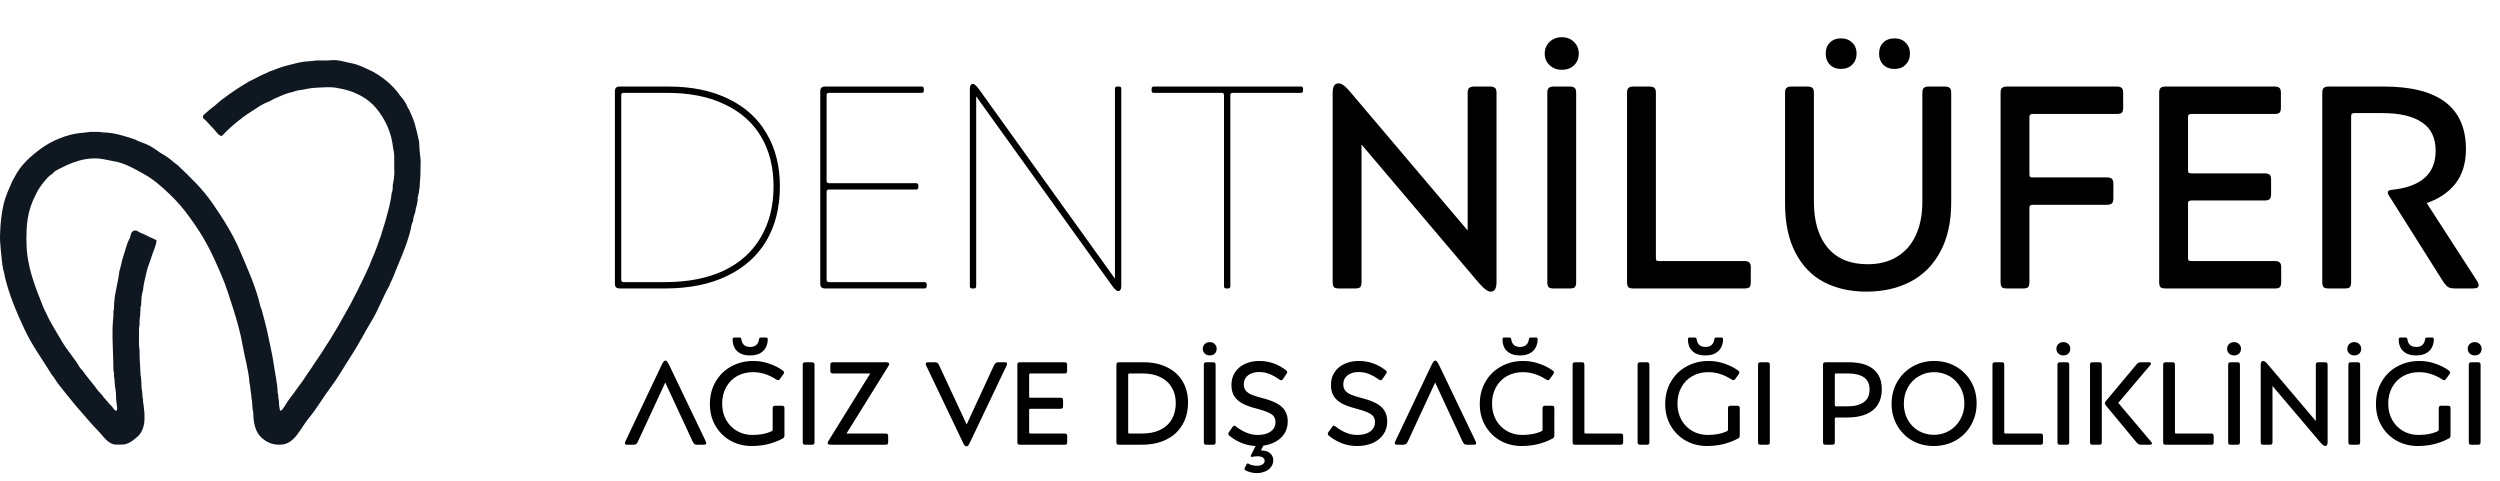 <svg width="208" height="40" viewBox="0 0 208 40" fill="none" xmlns="http://www.w3.org/2000/svg">
<path d="M51.16 7.608C51.16 7.464 51.192 7.36 51.256 7.296C51.32 7.232 51.424 7.2 51.568 7.2H55.6C57.552 7.2 59.224 7.544 60.616 8.232C62.008 8.904 63.064 9.864 63.784 11.112C64.52 12.36 64.888 13.824 64.888 15.504C64.888 17.248 64.512 18.76 63.76 20.04C63.008 21.304 61.912 22.28 60.472 22.968C59.048 23.656 57.328 24 55.312 24H51.568C51.424 24 51.32 23.968 51.256 23.904C51.192 23.84 51.16 23.736 51.16 23.592V7.608ZM51.88 7.728C51.816 7.728 51.768 7.744 51.736 7.776C51.704 7.792 51.688 7.84 51.688 7.92V23.28C51.688 23.344 51.704 23.392 51.736 23.424C51.768 23.456 51.816 23.472 51.88 23.472H55.312C57.232 23.472 58.872 23.152 60.232 22.512C61.592 21.856 62.616 20.928 63.304 19.728C64.008 18.528 64.36 17.12 64.36 15.504C64.36 13.92 64.016 12.544 63.328 11.376C62.64 10.208 61.632 9.312 60.304 8.688C58.992 8.048 57.4 7.728 55.528 7.728H51.88ZM76.91 23.472C76.99 23.472 77.038 23.488 77.054 23.52C77.086 23.536 77.102 23.584 77.102 23.664V23.808C77.102 23.872 77.086 23.92 77.054 23.952C77.038 23.984 76.99 24 76.91 24H68.654C68.51 24 68.406 23.968 68.342 23.904C68.278 23.84 68.246 23.736 68.246 23.592V7.608C68.246 7.464 68.278 7.36 68.342 7.296C68.406 7.232 68.51 7.2 68.654 7.2H76.67C76.75 7.2 76.798 7.216 76.814 7.248C76.846 7.264 76.862 7.312 76.862 7.392V7.536C76.862 7.6 76.846 7.648 76.814 7.68C76.798 7.712 76.75 7.728 76.67 7.728H68.966C68.902 7.728 68.854 7.744 68.822 7.776C68.79 7.792 68.774 7.84 68.774 7.92V15.048C68.774 15.112 68.79 15.16 68.822 15.192C68.854 15.224 68.902 15.24 68.966 15.24H76.214C76.294 15.24 76.342 15.256 76.358 15.288C76.39 15.304 76.406 15.352 76.406 15.432V15.576C76.406 15.64 76.39 15.688 76.358 15.72C76.342 15.752 76.294 15.768 76.214 15.768H68.966C68.902 15.768 68.854 15.784 68.822 15.816C68.79 15.832 68.774 15.88 68.774 15.96V23.28C68.774 23.344 68.79 23.392 68.822 23.424C68.854 23.456 68.902 23.472 68.966 23.472H76.91ZM92.763 7.392C92.763 7.312 92.779 7.264 92.811 7.248C92.843 7.216 92.891 7.2 92.955 7.2H93.099C93.179 7.2 93.227 7.216 93.243 7.248C93.275 7.264 93.291 7.312 93.291 7.392V23.784C93.291 24.072 93.203 24.216 93.027 24.216C92.963 24.216 92.891 24.176 92.811 24.096C92.731 24.032 92.651 23.944 92.571 23.832L81.219 8.016V23.808C81.219 23.872 81.203 23.92 81.171 23.952C81.155 23.984 81.107 24 81.027 24H80.883C80.819 24 80.771 23.984 80.739 23.952C80.707 23.92 80.691 23.872 80.691 23.808V7.416C80.691 7.128 80.779 6.984 80.955 6.984C81.019 6.984 81.091 7.024 81.171 7.104C81.251 7.168 81.331 7.256 81.411 7.368L92.763 23.184V7.392ZM108.413 7.536C108.413 7.6 108.397 7.648 108.365 7.68C108.349 7.712 108.301 7.728 108.221 7.728H102.557C102.493 7.728 102.445 7.744 102.413 7.776C102.381 7.792 102.365 7.84 102.365 7.92V23.808C102.365 23.872 102.349 23.92 102.317 23.952C102.301 23.984 102.253 24 102.173 24H102.029C101.965 24 101.917 23.984 101.885 23.952C101.853 23.92 101.837 23.872 101.837 23.808V7.92C101.837 7.84 101.821 7.792 101.789 7.776C101.773 7.744 101.725 7.728 101.645 7.728H96.005C95.941 7.728 95.893 7.712 95.861 7.68C95.829 7.648 95.813 7.6 95.813 7.536V7.392C95.813 7.312 95.829 7.264 95.861 7.248C95.893 7.216 95.941 7.2 96.005 7.2H108.221C108.301 7.2 108.349 7.216 108.365 7.248C108.397 7.264 108.413 7.312 108.413 7.392V7.536ZM122.11 7.728C122.11 7.52 122.15 7.384 122.23 7.32C122.31 7.24 122.446 7.2 122.638 7.2H123.982C124.174 7.2 124.31 7.24 124.39 7.32C124.47 7.384 124.51 7.52 124.51 7.728V23.472C124.51 24 124.35 24.264 124.03 24.264C123.902 24.264 123.766 24.208 123.622 24.096C123.478 24 123.278 23.808 123.022 23.52L113.278 12.024V23.472C113.278 23.68 113.238 23.824 113.158 23.904C113.078 23.968 112.942 24 112.75 24H111.406C111.214 24 111.078 23.968 110.998 23.904C110.918 23.824 110.878 23.68 110.878 23.472V7.728C110.878 7.456 110.918 7.256 110.998 7.128C111.078 7 111.206 6.936 111.382 6.936C111.51 6.936 111.646 6.992 111.79 7.104C111.934 7.2 112.126 7.392 112.366 7.68L122.11 19.176V7.728ZM131.137 23.472C131.137 23.68 131.097 23.824 131.017 23.904C130.937 23.968 130.801 24 130.609 24H129.265C129.073 24 128.937 23.968 128.857 23.904C128.777 23.824 128.737 23.68 128.737 23.472V7.728C128.737 7.52 128.777 7.384 128.857 7.32C128.937 7.24 129.073 7.2 129.265 7.2H130.609C130.801 7.2 130.937 7.24 131.017 7.32C131.097 7.384 131.137 7.52 131.137 7.728V23.472ZM128.521 4.464C128.521 4.064 128.657 3.736 128.929 3.48C129.201 3.224 129.537 3.096 129.937 3.096C130.353 3.096 130.689 3.224 130.945 3.48C131.217 3.736 131.353 4.064 131.353 4.464C131.353 4.864 131.217 5.192 130.945 5.448C130.689 5.688 130.353 5.808 129.937 5.808C129.537 5.808 129.201 5.68 128.929 5.424C128.657 5.168 128.521 4.848 128.521 4.464ZM137.77 21.456C137.77 21.552 137.786 21.624 137.818 21.672C137.866 21.704 137.946 21.72 138.058 21.72H145.138C145.33 21.72 145.466 21.76 145.546 21.84C145.626 21.904 145.666 22.04 145.666 22.248V23.472C145.666 23.68 145.626 23.824 145.546 23.904C145.466 23.968 145.33 24 145.138 24H135.898C135.706 24 135.57 23.968 135.49 23.904C135.41 23.824 135.37 23.68 135.37 23.472V7.728C135.37 7.52 135.41 7.384 135.49 7.32C135.57 7.24 135.706 7.2 135.898 7.2H137.242C137.434 7.2 137.57 7.24 137.65 7.32C137.73 7.384 137.77 7.52 137.77 7.728V21.456ZM162.34 16.848C162.34 18.464 162.036 19.832 161.428 20.952C160.836 22.056 160.004 22.888 158.932 23.448C157.876 23.992 156.66 24.264 155.284 24.264C153.956 24.264 152.78 24 151.756 23.472C150.748 22.944 149.956 22.128 149.38 21.024C148.804 19.92 148.516 18.552 148.516 16.92V7.728C148.516 7.52 148.556 7.384 148.636 7.32C148.716 7.24 148.852 7.2 149.044 7.2H150.364C150.572 7.2 150.716 7.24 150.796 7.32C150.876 7.384 150.916 7.52 150.916 7.728V16.776C150.916 18.424 151.3 19.704 152.068 20.616C152.836 21.528 153.94 21.984 155.38 21.984C156.34 21.984 157.156 21.776 157.828 21.36C158.516 20.944 159.036 20.352 159.388 19.584C159.756 18.8 159.94 17.872 159.94 16.8V7.728C159.94 7.52 159.98 7.384 160.06 7.32C160.14 7.24 160.268 7.2 160.444 7.2H161.788C161.996 7.2 162.14 7.24 162.22 7.32C162.3 7.384 162.34 7.52 162.34 7.728V16.848ZM151.9 4.464C151.9 4.08 152.012 3.776 152.236 3.552C152.476 3.312 152.788 3.192 153.172 3.192C153.556 3.192 153.868 3.312 154.108 3.552C154.348 3.776 154.468 4.08 154.468 4.464C154.468 4.832 154.348 5.136 154.108 5.376C153.868 5.616 153.556 5.736 153.172 5.736C152.788 5.736 152.476 5.616 152.236 5.376C152.012 5.136 151.9 4.832 151.9 4.464ZM156.34 4.464C156.34 4.08 156.452 3.776 156.676 3.552C156.916 3.312 157.228 3.192 157.612 3.192C158.012 3.192 158.324 3.312 158.548 3.552C158.788 3.776 158.908 4.08 158.908 4.464C158.908 4.832 158.788 5.136 158.548 5.376C158.324 5.616 158.012 5.736 157.612 5.736C157.228 5.736 156.916 5.616 156.676 5.376C156.452 5.136 156.34 4.832 156.34 4.464ZM168.848 23.472C168.848 23.68 168.808 23.824 168.728 23.904C168.648 23.968 168.512 24 168.32 24H166.976C166.784 24 166.648 23.968 166.568 23.904C166.488 23.824 166.448 23.68 166.448 23.472V7.728C166.448 7.52 166.488 7.384 166.568 7.32C166.648 7.24 166.784 7.2 166.976 7.2H176.12C176.312 7.2 176.448 7.24 176.528 7.32C176.608 7.384 176.648 7.52 176.648 7.728V8.952C176.648 9.16 176.608 9.304 176.528 9.384C176.448 9.448 176.312 9.48 176.12 9.48H169.136C169.024 9.48 168.944 9.504 168.896 9.552C168.864 9.584 168.848 9.648 168.848 9.744V14.496C168.848 14.592 168.864 14.664 168.896 14.712C168.944 14.744 169.024 14.76 169.136 14.76H175.28C175.488 14.76 175.632 14.8 175.712 14.88C175.792 14.96 175.832 15.104 175.832 15.312V16.512C175.832 16.704 175.792 16.84 175.712 16.92C175.632 17 175.488 17.04 175.28 17.04H169.136C169.024 17.04 168.944 17.064 168.896 17.112C168.864 17.144 168.848 17.208 168.848 17.304V23.472ZM189.267 21.72C189.459 21.72 189.595 21.76 189.675 21.84C189.755 21.904 189.795 22.04 189.795 22.248V23.472C189.795 23.68 189.755 23.824 189.675 23.904C189.595 23.968 189.459 24 189.267 24H180.171C179.979 24 179.843 23.968 179.763 23.904C179.683 23.824 179.643 23.68 179.643 23.472V7.728C179.643 7.52 179.683 7.384 179.763 7.32C179.843 7.24 179.979 7.2 180.171 7.2H189.243C189.435 7.2 189.571 7.24 189.651 7.32C189.731 7.384 189.771 7.52 189.771 7.728V8.952C189.771 9.16 189.731 9.304 189.651 9.384C189.571 9.448 189.435 9.48 189.243 9.48H182.331C182.219 9.48 182.139 9.504 182.091 9.552C182.059 9.584 182.043 9.648 182.043 9.744V14.136C182.043 14.248 182.059 14.328 182.091 14.376C182.139 14.408 182.219 14.424 182.331 14.424H188.427C188.619 14.424 188.755 14.464 188.835 14.544C188.915 14.608 188.955 14.744 188.955 14.952V16.152C188.955 16.344 188.915 16.48 188.835 16.56C188.755 16.64 188.619 16.68 188.427 16.68H182.331C182.219 16.68 182.139 16.704 182.091 16.752C182.059 16.784 182.043 16.848 182.043 16.944V21.456C182.043 21.552 182.059 21.624 182.091 21.672C182.139 21.704 182.219 21.72 182.331 21.72H189.267ZM195.614 23.472C195.614 23.68 195.574 23.824 195.494 23.904C195.414 23.968 195.278 24 195.086 24H193.742C193.55 24 193.414 23.968 193.334 23.904C193.254 23.824 193.214 23.68 193.214 23.472V7.728C193.214 7.52 193.254 7.384 193.334 7.32C193.414 7.24 193.55 7.2 193.742 7.2H198.326C202.886 7.2 205.166 8.936 205.166 12.408C205.166 13.56 204.878 14.512 204.302 15.264C203.726 16 202.926 16.544 201.902 16.896L206.03 23.28C206.158 23.456 206.222 23.608 206.222 23.736C206.222 23.832 206.174 23.904 206.078 23.952C205.998 23.984 205.87 24 205.694 24H204.278C204.006 24 203.806 23.96 203.678 23.88C203.55 23.8 203.398 23.624 203.222 23.352L198.806 16.344C198.71 16.216 198.662 16.104 198.662 16.008C198.662 15.88 198.782 15.808 199.022 15.792C201.438 15.536 202.646 14.456 202.646 12.552C202.646 11.464 202.262 10.672 201.494 10.176C200.742 9.664 199.646 9.408 198.206 9.408H195.902C195.79 9.408 195.71 9.432 195.662 9.48C195.63 9.512 195.614 9.584 195.614 9.696V23.472Z" fill="black"/>
<path d="M53.088 36.706C53.035 36.824 52.983 36.902 52.931 36.941C52.879 36.98 52.8 37 52.696 37H52.186C52.056 37 51.99 36.958 51.99 36.873C51.99 36.84 52.007 36.784 52.039 36.706L54.989 30.493C55.087 30.29 55.159 30.16 55.205 30.101C55.25 30.035 55.306 30.003 55.371 30.003C55.43 30.003 55.479 30.035 55.518 30.101C55.564 30.16 55.636 30.29 55.734 30.493L58.713 36.706C58.746 36.784 58.762 36.84 58.762 36.873C58.762 36.958 58.693 37 58.556 37H58.007C57.903 37 57.825 36.98 57.772 36.941C57.727 36.902 57.674 36.824 57.615 36.706L55.352 31.826L53.088 36.706ZM65.267 36.216C65.267 36.294 65.254 36.353 65.228 36.392C65.209 36.432 65.163 36.468 65.091 36.5C64.326 36.905 63.477 37.108 62.543 37.108C61.909 37.108 61.328 36.964 60.798 36.677C60.269 36.383 59.848 35.971 59.534 35.442C59.221 34.913 59.064 34.305 59.064 33.619C59.064 32.913 59.224 32.289 59.544 31.747C59.864 31.198 60.299 30.777 60.847 30.483C61.396 30.183 62.004 30.032 62.67 30.032C63.134 30.032 63.578 30.107 64.003 30.258C64.428 30.401 64.797 30.587 65.111 30.816C65.195 30.875 65.238 30.934 65.238 30.993C65.238 31.019 65.215 31.068 65.169 31.14L64.895 31.532C64.849 31.597 64.797 31.63 64.738 31.63C64.692 31.63 64.64 31.61 64.581 31.571C63.954 31.166 63.311 30.963 62.651 30.963C62.154 30.963 61.71 31.074 61.318 31.296C60.926 31.518 60.622 31.829 60.407 32.227C60.191 32.626 60.083 33.077 60.083 33.58C60.083 34.089 60.194 34.544 60.416 34.942C60.645 35.34 60.949 35.648 61.328 35.863C61.713 36.079 62.138 36.187 62.602 36.187C63.216 36.187 63.732 36.092 64.15 35.902C64.209 35.876 64.245 35.853 64.258 35.834C64.278 35.808 64.287 35.769 64.287 35.716V33.972C64.287 33.887 64.304 33.831 64.336 33.805C64.369 33.773 64.424 33.756 64.503 33.756H65.052C65.13 33.756 65.186 33.773 65.218 33.805C65.251 33.831 65.267 33.887 65.267 33.972V36.216ZM62.396 29.572C62.069 29.572 61.798 29.513 61.583 29.395C61.367 29.278 61.207 29.117 61.102 28.915C61.004 28.712 60.955 28.487 60.955 28.239C60.955 28.18 60.965 28.141 60.985 28.121C61.004 28.095 61.04 28.082 61.093 28.082H61.524C61.576 28.082 61.612 28.092 61.632 28.111C61.651 28.131 61.667 28.17 61.681 28.229C61.707 28.431 61.779 28.588 61.896 28.699C62.02 28.811 62.193 28.866 62.416 28.866C62.631 28.866 62.801 28.811 62.925 28.699C63.049 28.582 63.124 28.425 63.151 28.229C63.164 28.17 63.18 28.131 63.2 28.111C63.219 28.092 63.255 28.082 63.307 28.082H63.739C63.791 28.082 63.827 28.095 63.846 28.121C63.866 28.141 63.876 28.18 63.876 28.239C63.876 28.48 63.823 28.703 63.719 28.905C63.614 29.108 63.451 29.271 63.229 29.395C63.013 29.513 62.736 29.572 62.396 29.572ZM67.767 36.784C67.767 36.869 67.751 36.928 67.718 36.961C67.686 36.987 67.63 37 67.552 37H67.003C66.924 37 66.869 36.987 66.836 36.961C66.803 36.928 66.787 36.869 66.787 36.784V30.356C66.787 30.271 66.803 30.215 66.836 30.189C66.869 30.156 66.924 30.14 67.003 30.14H67.552C67.63 30.14 67.686 30.156 67.718 30.189C67.751 30.215 67.767 30.271 67.767 30.356V36.784ZM73.896 36.784C73.896 36.869 73.879 36.928 73.847 36.961C73.814 36.987 73.755 37 73.67 37H69.133C68.95 37 68.859 36.951 68.859 36.853C68.859 36.814 68.885 36.752 68.937 36.667L72.406 31.071H69.3C69.221 31.064 69.166 31.048 69.133 31.022C69.1 30.989 69.084 30.934 69.084 30.855V30.356C69.084 30.271 69.1 30.215 69.133 30.189C69.166 30.156 69.221 30.14 69.3 30.14H73.71C73.892 30.14 73.984 30.189 73.984 30.287C73.984 30.326 73.958 30.388 73.906 30.473L70.427 36.069H73.67C73.755 36.069 73.814 36.085 73.847 36.118C73.879 36.144 73.896 36.2 73.896 36.285V36.784ZM82.681 30.434C82.74 30.316 82.795 30.238 82.848 30.199C82.9 30.16 82.978 30.14 83.083 30.14H83.583C83.72 30.14 83.788 30.183 83.788 30.267C83.788 30.3 83.772 30.356 83.739 30.434L80.78 36.647C80.728 36.765 80.678 36.863 80.633 36.941C80.587 37.02 80.548 37.072 80.515 37.098C80.489 37.124 80.453 37.137 80.407 37.137C80.349 37.137 80.293 37.105 80.241 37.039C80.195 36.974 80.126 36.843 80.035 36.647L77.066 30.434C77.033 30.356 77.017 30.3 77.017 30.267C77.017 30.183 77.085 30.14 77.222 30.14H77.761C77.866 30.14 77.944 30.16 77.997 30.199C78.049 30.238 78.101 30.316 78.153 30.434L80.427 35.314L82.681 30.434ZM88.575 36.069C88.654 36.069 88.709 36.085 88.742 36.118C88.775 36.144 88.791 36.2 88.791 36.285V36.784C88.791 36.869 88.775 36.928 88.742 36.961C88.709 36.987 88.654 37 88.575 37H84.861C84.783 37 84.727 36.987 84.694 36.961C84.662 36.928 84.645 36.869 84.645 36.784V30.356C84.645 30.271 84.662 30.215 84.694 30.189C84.727 30.156 84.783 30.14 84.861 30.14H88.565C88.644 30.14 88.699 30.156 88.732 30.189C88.765 30.215 88.781 30.271 88.781 30.356V30.855C88.781 30.94 88.765 30.999 88.732 31.032C88.699 31.058 88.644 31.071 88.565 31.071H85.743C85.697 31.071 85.665 31.081 85.645 31.1C85.632 31.113 85.625 31.14 85.625 31.179V32.972C85.625 33.018 85.632 33.051 85.645 33.07C85.665 33.083 85.697 33.09 85.743 33.09H88.232C88.311 33.09 88.366 33.106 88.399 33.139C88.431 33.165 88.448 33.221 88.448 33.305V33.795C88.448 33.874 88.431 33.929 88.399 33.962C88.366 33.995 88.311 34.011 88.232 34.011H85.743C85.697 34.011 85.665 34.021 85.645 34.04C85.632 34.053 85.625 34.08 85.625 34.119V35.961C85.625 36 85.632 36.03 85.645 36.049C85.665 36.062 85.697 36.069 85.743 36.069H88.575ZM92.885 30.356C92.885 30.271 92.902 30.215 92.934 30.189C92.967 30.156 93.023 30.14 93.101 30.14H95.139C95.897 30.14 96.554 30.28 97.109 30.561C97.671 30.836 98.099 31.224 98.393 31.728C98.694 32.231 98.844 32.819 98.844 33.492C98.844 34.197 98.687 34.815 98.373 35.344C98.066 35.873 97.622 36.281 97.041 36.569C96.466 36.856 95.786 37 95.002 37H93.101C93.023 37 92.967 36.987 92.934 36.961C92.902 36.928 92.885 36.869 92.885 36.784V30.356ZM93.983 31.071C93.937 31.071 93.905 31.081 93.885 31.1C93.872 31.113 93.865 31.14 93.865 31.179V35.961C93.865 36 93.872 36.03 93.885 36.049C93.905 36.062 93.937 36.069 93.983 36.069H95.022C95.61 36.069 96.113 35.968 96.531 35.765C96.956 35.556 97.276 35.262 97.491 34.883C97.714 34.504 97.825 34.053 97.825 33.531C97.825 33.041 97.714 32.61 97.491 32.237C97.276 31.865 96.959 31.577 96.541 31.375C96.129 31.172 95.636 31.071 95.061 31.071H93.983ZM101.139 36.784C101.139 36.869 101.123 36.928 101.09 36.961C101.057 36.987 101.002 37 100.923 37H100.374C100.296 37 100.241 36.987 100.208 36.961C100.175 36.928 100.159 36.869 100.159 36.784V30.356C100.159 30.271 100.175 30.215 100.208 30.189C100.241 30.156 100.296 30.14 100.374 30.14H100.923C101.002 30.14 101.057 30.156 101.09 30.189C101.123 30.215 101.139 30.271 101.139 30.356V36.784ZM100.071 29.023C100.071 28.86 100.126 28.726 100.237 28.621C100.348 28.517 100.486 28.464 100.649 28.464C100.819 28.464 100.956 28.517 101.06 28.621C101.172 28.726 101.227 28.86 101.227 29.023C101.227 29.186 101.172 29.32 101.06 29.425C100.956 29.523 100.819 29.572 100.649 29.572C100.486 29.572 100.348 29.519 100.237 29.415C100.126 29.31 100.071 29.18 100.071 29.023ZM103.7 38.656C103.726 38.591 103.759 38.558 103.798 38.558C103.824 38.558 103.857 38.568 103.896 38.588C103.981 38.64 104.079 38.679 104.19 38.705C104.308 38.738 104.432 38.754 104.563 38.754C104.765 38.754 104.925 38.715 105.043 38.637C105.16 38.558 105.219 38.46 105.219 38.343C105.219 38.225 105.164 38.13 105.053 38.058C104.948 37.993 104.808 37.96 104.631 37.96C104.494 37.96 104.35 37.977 104.2 38.009C104.187 38.016 104.167 38.019 104.141 38.019C104.089 38.019 104.063 37.996 104.063 37.951C104.063 37.918 104.069 37.892 104.082 37.872L104.465 37.108C104.053 37.088 103.664 37.003 103.298 36.853C102.933 36.703 102.599 36.507 102.299 36.265C102.227 36.2 102.191 36.144 102.191 36.098C102.191 36.053 102.214 35.997 102.26 35.932L102.554 35.52C102.606 35.448 102.655 35.412 102.701 35.412C102.733 35.412 102.782 35.438 102.848 35.491C103.442 35.955 104.04 36.187 104.641 36.187C104.942 36.187 105.203 36.144 105.425 36.059C105.647 35.974 105.817 35.853 105.935 35.697C106.059 35.533 106.121 35.347 106.121 35.138C106.121 34.935 106.072 34.769 105.974 34.638C105.876 34.508 105.716 34.397 105.494 34.305C105.278 34.207 104.971 34.106 104.572 34.001C104.102 33.884 103.713 33.746 103.406 33.59C103.106 33.433 102.871 33.23 102.701 32.982C102.537 32.727 102.456 32.41 102.456 32.031C102.456 31.62 102.557 31.264 102.759 30.963C102.962 30.663 103.236 30.434 103.583 30.277C103.935 30.114 104.331 30.032 104.768 30.032C105.592 30.032 106.336 30.29 107.003 30.806C107.036 30.832 107.058 30.859 107.071 30.885C107.091 30.904 107.101 30.927 107.101 30.953C107.101 30.973 107.094 30.996 107.081 31.022C107.068 31.048 107.052 31.078 107.032 31.11L106.748 31.532C106.722 31.571 106.696 31.6 106.67 31.62C106.65 31.633 106.627 31.639 106.601 31.639C106.555 31.639 106.5 31.616 106.434 31.571C106.173 31.381 105.905 31.231 105.631 31.12C105.356 31.009 105.066 30.953 104.759 30.953C104.51 30.953 104.288 30.996 104.092 31.081C103.903 31.159 103.753 31.277 103.641 31.434C103.537 31.584 103.485 31.764 103.485 31.973C103.485 32.182 103.537 32.355 103.641 32.492C103.753 32.629 103.913 32.743 104.122 32.835C104.337 32.926 104.628 33.018 104.994 33.109C105.497 33.24 105.902 33.387 106.209 33.55C106.523 33.714 106.755 33.919 106.905 34.168C107.062 34.41 107.14 34.71 107.14 35.069C107.14 35.429 107.055 35.752 106.885 36.04C106.715 36.321 106.477 36.549 106.17 36.726C105.869 36.902 105.517 37.02 105.111 37.078L104.906 37.48H104.955C105.255 37.48 105.494 37.555 105.67 37.706C105.846 37.862 105.935 38.062 105.935 38.303C105.935 38.513 105.873 38.695 105.748 38.852C105.631 39.016 105.468 39.14 105.258 39.225C105.049 39.316 104.817 39.362 104.563 39.362C104.399 39.362 104.239 39.342 104.082 39.303C103.926 39.264 103.782 39.212 103.651 39.146C103.579 39.114 103.543 39.071 103.543 39.019C103.543 38.986 103.553 38.95 103.573 38.911L103.7 38.656ZM110.832 35.52C110.884 35.448 110.933 35.412 110.979 35.412C111.012 35.412 111.061 35.438 111.126 35.491C111.721 35.955 112.318 36.187 112.919 36.187C113.22 36.187 113.481 36.144 113.703 36.059C113.926 35.974 114.095 35.853 114.213 35.697C114.337 35.533 114.399 35.347 114.399 35.138C114.399 34.935 114.35 34.769 114.252 34.638C114.154 34.508 113.994 34.397 113.772 34.305C113.556 34.207 113.249 34.106 112.851 34.001C112.38 33.884 111.992 33.746 111.685 33.59C111.384 33.433 111.149 33.23 110.979 32.982C110.816 32.727 110.734 32.41 110.734 32.031C110.734 31.62 110.835 31.264 111.038 30.963C111.24 30.663 111.515 30.434 111.861 30.277C112.214 30.114 112.609 30.032 113.047 30.032C113.87 30.032 114.615 30.29 115.281 30.806C115.314 30.832 115.337 30.859 115.35 30.885C115.369 30.904 115.379 30.927 115.379 30.953C115.379 30.973 115.373 30.996 115.36 31.022C115.347 31.048 115.33 31.078 115.311 31.11L115.026 31.532C115 31.571 114.974 31.6 114.948 31.62C114.928 31.633 114.906 31.639 114.879 31.639C114.834 31.639 114.778 31.616 114.713 31.571C114.451 31.381 114.184 31.231 113.909 31.12C113.635 31.009 113.344 30.953 113.037 30.953C112.789 30.953 112.567 30.996 112.371 31.081C112.181 31.159 112.031 31.277 111.92 31.434C111.815 31.584 111.763 31.764 111.763 31.973C111.763 32.182 111.815 32.355 111.92 32.492C112.031 32.629 112.191 32.743 112.4 32.835C112.616 32.926 112.906 33.018 113.272 33.109C113.775 33.24 114.18 33.387 114.487 33.55C114.801 33.714 115.033 33.919 115.183 34.168C115.34 34.41 115.418 34.71 115.418 35.069C115.418 35.474 115.311 35.834 115.095 36.147C114.879 36.455 114.582 36.693 114.203 36.863C113.824 37.026 113.39 37.108 112.9 37.108C112.456 37.108 112.037 37.033 111.645 36.882C111.26 36.732 110.904 36.526 110.577 36.265C110.505 36.2 110.469 36.144 110.469 36.098C110.469 36.053 110.492 35.997 110.538 35.932L110.832 35.52ZM117.142 36.706C117.09 36.824 117.037 36.902 116.985 36.941C116.933 36.98 116.854 37 116.75 37H116.24C116.11 37 116.044 36.958 116.044 36.873C116.044 36.84 116.061 36.784 116.093 36.706L119.043 30.493C119.141 30.29 119.213 30.16 119.259 30.101C119.304 30.035 119.36 30.003 119.425 30.003C119.484 30.003 119.533 30.035 119.572 30.101C119.618 30.16 119.69 30.29 119.788 30.493L122.767 36.706C122.8 36.784 122.816 36.84 122.816 36.873C122.816 36.958 122.748 37 122.61 37H122.062C121.957 37 121.879 36.98 121.826 36.941C121.781 36.902 121.728 36.824 121.67 36.706L119.406 31.826L117.142 36.706ZM129.321 36.216C129.321 36.294 129.308 36.353 129.282 36.392C129.263 36.432 129.217 36.468 129.145 36.5C128.381 36.905 127.531 37.108 126.597 37.108C125.963 37.108 125.382 36.964 124.853 36.677C124.323 36.383 123.902 35.971 123.588 35.442C123.275 34.913 123.118 34.305 123.118 33.619C123.118 32.913 123.278 32.289 123.598 31.747C123.918 31.198 124.353 30.777 124.902 30.483C125.45 30.183 126.058 30.032 126.724 30.032C127.188 30.032 127.633 30.107 128.057 30.258C128.482 30.401 128.851 30.587 129.165 30.816C129.25 30.875 129.292 30.934 129.292 30.993C129.292 31.019 129.269 31.068 129.223 31.14L128.949 31.532C128.903 31.597 128.851 31.63 128.792 31.63C128.746 31.63 128.694 31.61 128.635 31.571C128.008 31.166 127.365 30.963 126.705 30.963C126.208 30.963 125.764 31.074 125.372 31.296C124.98 31.518 124.676 31.829 124.461 32.227C124.245 32.626 124.137 33.077 124.137 33.58C124.137 34.089 124.248 34.544 124.47 34.942C124.699 35.34 125.003 35.648 125.382 35.863C125.767 36.079 126.192 36.187 126.656 36.187C127.27 36.187 127.786 36.092 128.204 35.902C128.263 35.876 128.299 35.853 128.312 35.834C128.332 35.808 128.341 35.769 128.341 35.716V33.972C128.341 33.887 128.358 33.831 128.39 33.805C128.423 33.773 128.479 33.756 128.557 33.756H129.106C129.184 33.756 129.24 33.773 129.272 33.805C129.305 33.831 129.321 33.887 129.321 33.972V36.216ZM126.45 29.572C126.123 29.572 125.852 29.513 125.637 29.395C125.421 29.278 125.261 29.117 125.156 28.915C125.058 28.712 125.009 28.487 125.009 28.239C125.009 28.18 125.019 28.141 125.039 28.121C125.058 28.095 125.094 28.082 125.147 28.082H125.578C125.63 28.082 125.666 28.092 125.686 28.111C125.705 28.131 125.722 28.17 125.735 28.229C125.761 28.431 125.833 28.588 125.95 28.699C126.074 28.811 126.247 28.866 126.47 28.866C126.685 28.866 126.855 28.811 126.979 28.699C127.103 28.582 127.178 28.425 127.205 28.229C127.218 28.17 127.234 28.131 127.254 28.111C127.273 28.092 127.309 28.082 127.361 28.082H127.793C127.845 28.082 127.881 28.095 127.9 28.121C127.92 28.141 127.93 28.18 127.93 28.239C127.93 28.48 127.878 28.703 127.773 28.905C127.668 29.108 127.505 29.271 127.283 29.395C127.067 29.513 126.79 29.572 126.45 29.572ZM131.821 35.961C131.821 36 131.828 36.03 131.841 36.049C131.861 36.062 131.893 36.069 131.939 36.069H134.83C134.908 36.069 134.964 36.085 134.997 36.118C135.029 36.144 135.046 36.2 135.046 36.285V36.784C135.046 36.869 135.029 36.928 134.997 36.961C134.964 36.987 134.908 37 134.83 37H131.057C130.979 37 130.923 36.987 130.89 36.961C130.858 36.928 130.841 36.869 130.841 36.784V30.356C130.841 30.271 130.858 30.215 130.89 30.189C130.923 30.156 130.979 30.14 131.057 30.14H131.606C131.684 30.14 131.74 30.156 131.772 30.189C131.805 30.215 131.821 30.271 131.821 30.356V35.961ZM137.229 36.784C137.229 36.869 137.212 36.928 137.18 36.961C137.147 36.987 137.091 37 137.013 37H136.464C136.386 37 136.33 36.987 136.298 36.961C136.265 36.928 136.249 36.869 136.249 36.784V30.356C136.249 30.271 136.265 30.215 136.298 30.189C136.33 30.156 136.386 30.14 136.464 30.14H137.013C137.091 30.14 137.147 30.156 137.18 30.189C137.212 30.215 137.229 30.271 137.229 30.356V36.784ZM144.749 36.216C144.749 36.294 144.736 36.353 144.71 36.392C144.69 36.432 144.644 36.468 144.572 36.5C143.808 36.905 142.959 37.108 142.024 37.108C141.391 37.108 140.809 36.964 140.28 36.677C139.751 36.383 139.329 35.971 139.016 35.442C138.702 34.913 138.545 34.305 138.545 33.619C138.545 32.913 138.705 32.289 139.026 31.747C139.346 31.198 139.78 30.777 140.329 30.483C140.878 30.183 141.485 30.032 142.152 30.032C142.616 30.032 143.06 30.107 143.485 30.258C143.909 30.401 144.278 30.587 144.592 30.816C144.677 30.875 144.719 30.934 144.719 30.993C144.719 31.019 144.696 31.068 144.651 31.14L144.376 31.532C144.331 31.597 144.278 31.63 144.22 31.63C144.174 31.63 144.122 31.61 144.063 31.571C143.436 31.166 142.792 30.963 142.132 30.963C141.636 30.963 141.191 31.074 140.799 31.296C140.407 31.518 140.104 31.829 139.888 32.227C139.672 32.626 139.565 33.077 139.565 33.58C139.565 34.089 139.676 34.544 139.898 34.942C140.126 35.34 140.43 35.648 140.809 35.863C141.195 36.079 141.619 36.187 142.083 36.187C142.697 36.187 143.213 36.092 143.632 35.902C143.69 35.876 143.726 35.853 143.739 35.834C143.759 35.808 143.769 35.769 143.769 35.716V33.972C143.769 33.887 143.785 33.831 143.818 33.805C143.85 33.773 143.906 33.756 143.984 33.756H144.533C144.612 33.756 144.667 33.773 144.7 33.805C144.732 33.831 144.749 33.887 144.749 33.972V36.216ZM141.877 29.572C141.551 29.572 141.28 29.513 141.064 29.395C140.848 29.278 140.688 29.117 140.584 28.915C140.486 28.712 140.437 28.487 140.437 28.239C140.437 28.18 140.447 28.141 140.466 28.121C140.486 28.095 140.522 28.082 140.574 28.082H141.005C141.057 28.082 141.093 28.092 141.113 28.111C141.133 28.131 141.149 28.17 141.162 28.229C141.188 28.431 141.26 28.588 141.378 28.699C141.502 28.811 141.675 28.866 141.897 28.866C142.113 28.866 142.282 28.811 142.407 28.699C142.531 28.582 142.606 28.425 142.632 28.229C142.645 28.17 142.661 28.131 142.681 28.111C142.701 28.092 142.736 28.082 142.789 28.082H143.22C143.272 28.082 143.308 28.095 143.328 28.121C143.347 28.141 143.357 28.18 143.357 28.239C143.357 28.48 143.305 28.703 143.2 28.905C143.096 29.108 142.932 29.271 142.71 29.395C142.495 29.513 142.217 29.572 141.877 29.572ZM147.249 36.784C147.249 36.869 147.232 36.928 147.2 36.961C147.167 36.987 147.111 37 147.033 37H146.484C146.406 37 146.35 36.987 146.318 36.961C146.285 36.928 146.269 36.869 146.269 36.784V30.356C146.269 30.271 146.285 30.215 146.318 30.189C146.35 30.156 146.406 30.14 146.484 30.14H147.033C147.111 30.14 147.167 30.156 147.2 30.189C147.232 30.215 147.249 30.271 147.249 30.356V36.784ZM152.773 34.736C152.728 34.736 152.695 34.746 152.675 34.766C152.662 34.779 152.656 34.805 152.656 34.844V36.784C152.656 36.869 152.64 36.928 152.607 36.961C152.574 36.987 152.519 37 152.44 37H151.891C151.813 37 151.758 36.987 151.725 36.961C151.692 36.928 151.676 36.869 151.676 36.784V30.356C151.676 30.271 151.692 30.215 151.725 30.189C151.758 30.156 151.813 30.14 151.891 30.14H153.783C154.717 30.14 155.413 30.333 155.87 30.718C156.334 31.097 156.566 31.656 156.566 32.394C156.566 32.891 156.455 33.315 156.233 33.668C156.017 34.014 155.694 34.279 155.263 34.462C154.831 34.645 154.309 34.736 153.695 34.736H152.773ZM152.773 31.071C152.728 31.071 152.695 31.081 152.675 31.1C152.662 31.113 152.656 31.14 152.656 31.179V33.688C152.656 33.727 152.662 33.756 152.675 33.776C152.695 33.795 152.728 33.805 152.773 33.805H153.724C154.299 33.805 154.747 33.691 155.067 33.462C155.387 33.233 155.547 32.884 155.547 32.414C155.547 31.943 155.39 31.604 155.076 31.394C154.769 31.179 154.319 31.071 153.724 31.071H152.773ZM157.38 33.599C157.38 32.933 157.533 32.329 157.84 31.786C158.154 31.238 158.579 30.81 159.114 30.503C159.657 30.189 160.261 30.032 160.927 30.032C161.594 30.032 162.195 30.186 162.731 30.493C163.266 30.8 163.688 31.221 163.995 31.757C164.302 32.293 164.455 32.894 164.455 33.56C164.455 34.227 164.299 34.831 163.985 35.373C163.678 35.916 163.253 36.34 162.711 36.647C162.169 36.954 161.561 37.108 160.888 37.108C160.228 37.108 159.63 36.958 159.095 36.657C158.566 36.35 158.147 35.928 157.84 35.393C157.533 34.857 157.38 34.259 157.38 33.599ZM158.399 33.59C158.399 34.08 158.507 34.524 158.722 34.922C158.944 35.314 159.245 35.621 159.624 35.844C160.009 36.066 160.434 36.177 160.898 36.177C161.362 36.177 161.786 36.066 162.172 35.844C162.564 35.615 162.871 35.301 163.093 34.903C163.322 34.504 163.436 34.06 163.436 33.57C163.436 33.067 163.325 32.619 163.103 32.227C162.881 31.829 162.577 31.518 162.192 31.296C161.806 31.074 161.381 30.963 160.918 30.963C160.454 30.963 160.029 31.078 159.644 31.306C159.258 31.528 158.954 31.839 158.732 32.237C158.51 32.636 158.399 33.087 158.399 33.59ZM166.753 35.961C166.753 36 166.759 36.03 166.773 36.049C166.792 36.062 166.825 36.069 166.871 36.069H169.762C169.84 36.069 169.895 36.085 169.928 36.118C169.961 36.144 169.977 36.2 169.977 36.285V36.784C169.977 36.869 169.961 36.928 169.928 36.961C169.895 36.987 169.84 37 169.762 37H165.989C165.91 37 165.855 36.987 165.822 36.961C165.789 36.928 165.773 36.869 165.773 36.784V30.356C165.773 30.271 165.789 30.215 165.822 30.189C165.855 30.156 165.91 30.14 165.989 30.14H166.537C166.616 30.14 166.671 30.156 166.704 30.189C166.737 30.215 166.753 30.271 166.753 30.356V35.961ZM172.16 36.784C172.16 36.869 172.144 36.928 172.111 36.961C172.079 36.987 172.023 37 171.945 37H171.396C171.317 37 171.262 36.987 171.229 36.961C171.197 36.928 171.18 36.869 171.18 36.784V30.356C171.18 30.271 171.197 30.215 171.229 30.189C171.262 30.156 171.317 30.14 171.396 30.14H171.945C172.023 30.14 172.079 30.156 172.111 30.189C172.144 30.215 172.16 30.271 172.16 30.356V36.784ZM171.092 29.023C171.092 28.86 171.148 28.726 171.259 28.621C171.37 28.517 171.507 28.464 171.67 28.464C171.84 28.464 171.977 28.517 172.082 28.621C172.193 28.726 172.248 28.86 172.248 29.023C172.248 29.186 172.193 29.32 172.082 29.425C171.977 29.523 171.84 29.572 171.67 29.572C171.507 29.572 171.37 29.519 171.259 29.415C171.148 29.31 171.092 29.18 171.092 29.023ZM174.869 36.784C174.869 36.869 174.852 36.928 174.82 36.961C174.787 36.987 174.731 37 174.653 37H174.104C174.026 37 173.97 36.987 173.938 36.961C173.905 36.928 173.889 36.869 173.889 36.784V30.356C173.889 30.271 173.905 30.215 173.938 30.189C173.97 30.156 174.026 30.14 174.104 30.14H174.653C174.731 30.14 174.787 30.156 174.82 30.189C174.852 30.215 174.869 30.271 174.869 30.356V36.784ZM177.711 30.375C177.789 30.277 177.854 30.215 177.907 30.189C177.959 30.156 178.037 30.14 178.142 30.14H178.779C178.903 30.14 178.965 30.176 178.965 30.248C178.965 30.287 178.942 30.333 178.896 30.385L176.241 33.521L178.965 36.745C179.017 36.81 179.043 36.859 179.043 36.892C179.043 36.964 178.978 37 178.847 37H178.171C178.06 37 177.978 36.987 177.926 36.961C177.874 36.928 177.809 36.866 177.73 36.775L175.212 33.737C175.153 33.665 175.123 33.603 175.123 33.55C175.123 33.492 175.156 33.426 175.221 33.354L177.711 30.375ZM180.955 35.961C180.955 36 180.962 36.03 180.975 36.049C180.994 36.062 181.027 36.069 181.073 36.069H183.964C184.042 36.069 184.098 36.085 184.13 36.118C184.163 36.144 184.179 36.2 184.179 36.285V36.784C184.179 36.869 184.163 36.928 184.13 36.961C184.098 36.987 184.042 37 183.964 37H180.191C180.112 37 180.057 36.987 180.024 36.961C179.992 36.928 179.975 36.869 179.975 36.784V30.356C179.975 30.271 179.992 30.215 180.024 30.189C180.057 30.156 180.112 30.14 180.191 30.14H180.74C180.818 30.14 180.874 30.156 180.906 30.189C180.939 30.215 180.955 30.271 180.955 30.356V35.961ZM186.363 36.784C186.363 36.869 186.346 36.928 186.314 36.961C186.281 36.987 186.225 37 186.147 37H185.598C185.52 37 185.464 36.987 185.432 36.961C185.399 36.928 185.383 36.869 185.383 36.784V30.356C185.383 30.271 185.399 30.215 185.432 30.189C185.464 30.156 185.52 30.14 185.598 30.14H186.147C186.225 30.14 186.281 30.156 186.314 30.189C186.346 30.215 186.363 30.271 186.363 30.356V36.784ZM185.294 29.023C185.294 28.86 185.35 28.726 185.461 28.621C185.572 28.517 185.709 28.464 185.873 28.464C186.042 28.464 186.18 28.517 186.284 28.621C186.395 28.726 186.451 28.86 186.451 29.023C186.451 29.186 186.395 29.32 186.284 29.425C186.18 29.523 186.042 29.572 185.873 29.572C185.709 29.572 185.572 29.519 185.461 29.415C185.35 29.31 185.294 29.18 185.294 29.023ZM192.677 30.356C192.677 30.271 192.694 30.215 192.726 30.189C192.759 30.156 192.815 30.14 192.893 30.14H193.442C193.52 30.14 193.576 30.156 193.608 30.189C193.641 30.215 193.657 30.271 193.657 30.356V36.784C193.657 37 193.592 37.108 193.461 37.108C193.409 37.108 193.354 37.085 193.295 37.039C193.236 37 193.154 36.922 193.05 36.804L189.071 32.11V36.784C189.071 36.869 189.055 36.928 189.022 36.961C188.989 36.987 188.934 37 188.855 37H188.307C188.228 37 188.173 36.987 188.14 36.961C188.107 36.928 188.091 36.869 188.091 36.784V30.356C188.091 30.244 188.107 30.163 188.14 30.111C188.173 30.058 188.225 30.032 188.297 30.032C188.349 30.032 188.405 30.055 188.463 30.101C188.522 30.14 188.601 30.218 188.699 30.336L192.677 35.03V30.356ZM196.364 36.784C196.364 36.869 196.347 36.928 196.315 36.961C196.282 36.987 196.226 37 196.148 37H195.599C195.521 37 195.465 36.987 195.433 36.961C195.4 36.928 195.384 36.869 195.384 36.784V30.356C195.384 30.271 195.4 30.215 195.433 30.189C195.465 30.156 195.521 30.14 195.599 30.14H196.148C196.226 30.14 196.282 30.156 196.315 30.189C196.347 30.215 196.364 30.271 196.364 30.356V36.784ZM195.295 29.023C195.295 28.86 195.351 28.726 195.462 28.621C195.573 28.517 195.71 28.464 195.874 28.464C196.043 28.464 196.181 28.517 196.285 28.621C196.396 28.726 196.452 28.86 196.452 29.023C196.452 29.186 196.396 29.32 196.285 29.425C196.181 29.523 196.043 29.572 195.874 29.572C195.71 29.572 195.573 29.519 195.462 29.415C195.351 29.31 195.295 29.18 195.295 29.023ZM203.884 36.216C203.884 36.294 203.871 36.353 203.844 36.392C203.825 36.432 203.779 36.468 203.707 36.5C202.943 36.905 202.094 37.108 201.159 37.108C200.526 37.108 199.944 36.964 199.415 36.677C198.886 36.383 198.464 35.971 198.151 35.442C197.837 34.913 197.68 34.305 197.68 33.619C197.68 32.913 197.84 32.289 198.16 31.747C198.481 31.198 198.915 30.777 199.464 30.483C200.013 30.183 200.62 30.032 201.287 30.032C201.751 30.032 202.195 30.107 202.619 30.258C203.044 30.401 203.413 30.587 203.727 30.816C203.812 30.875 203.854 30.934 203.854 30.993C203.854 31.019 203.831 31.068 203.786 31.14L203.511 31.532C203.466 31.597 203.413 31.63 203.354 31.63C203.309 31.63 203.256 31.61 203.198 31.571C202.57 31.166 201.927 30.963 201.267 30.963C200.771 30.963 200.326 31.074 199.934 31.296C199.542 31.518 199.238 31.829 199.023 32.227C198.807 32.626 198.699 33.077 198.699 33.58C198.699 34.089 198.811 34.544 199.033 34.942C199.261 35.34 199.565 35.648 199.944 35.863C200.33 36.079 200.754 36.187 201.218 36.187C201.832 36.187 202.348 36.092 202.766 35.902C202.825 35.876 202.861 35.853 202.874 35.834C202.894 35.808 202.904 35.769 202.904 35.716V33.972C202.904 33.887 202.92 33.831 202.953 33.805C202.985 33.773 203.041 33.756 203.119 33.756H203.668C203.746 33.756 203.802 33.773 203.835 33.805C203.867 33.831 203.884 33.887 203.884 33.972V36.216ZM201.012 29.572C200.686 29.572 200.414 29.513 200.199 29.395C199.983 29.278 199.823 29.117 199.719 28.915C199.621 28.712 199.572 28.487 199.572 28.239C199.572 28.18 199.581 28.141 199.601 28.121C199.621 28.095 199.657 28.082 199.709 28.082H200.14C200.192 28.082 200.228 28.092 200.248 28.111C200.267 28.131 200.284 28.17 200.297 28.229C200.323 28.431 200.395 28.588 200.512 28.699C200.637 28.811 200.81 28.866 201.032 28.866C201.247 28.866 201.417 28.811 201.541 28.699C201.666 28.582 201.741 28.425 201.767 28.229C201.78 28.17 201.796 28.131 201.816 28.111C201.835 28.092 201.871 28.082 201.924 28.082H202.355C202.407 28.082 202.443 28.095 202.463 28.121C202.482 28.141 202.492 28.18 202.492 28.239C202.492 28.48 202.44 28.703 202.335 28.905C202.231 29.108 202.067 29.271 201.845 29.395C201.63 29.513 201.352 29.572 201.012 29.572ZM206.384 36.784C206.384 36.869 206.367 36.928 206.335 36.961C206.302 36.987 206.246 37 206.168 37H205.619C205.541 37 205.485 36.987 205.453 36.961C205.42 36.928 205.404 36.869 205.404 36.784V30.356C205.404 30.271 205.42 30.215 205.453 30.189C205.485 30.156 205.541 30.14 205.619 30.14H206.168C206.246 30.14 206.302 30.156 206.335 30.189C206.367 30.215 206.384 30.271 206.384 30.356V36.784ZM205.315 29.023C205.315 28.86 205.371 28.726 205.482 28.621C205.593 28.517 205.73 28.464 205.894 28.464C206.063 28.464 206.201 28.517 206.305 28.621C206.416 28.726 206.472 28.86 206.472 29.023C206.472 29.186 206.416 29.32 206.305 29.425C206.201 29.523 206.063 29.572 205.894 29.572C205.73 29.572 205.593 29.519 205.482 29.415C205.371 29.31 205.315 29.18 205.315 29.023Z" fill="black"/>
<path d="M26.526 5.033C26.447 5.033 26.367 5.031 26.287 5.033C26.076 5.053 25.845 5.101 25.617 5.105C25.05 5.117 24.434 5.321 23.895 5.447C23.356 5.572 22.877 5.799 22.361 5.978C22.26 6.027 22.158 6.081 22.05 6.124C21.603 6.302 21.197 6.567 20.757 6.754C20.643 6.818 20.515 6.906 20.398 6.973C20.171 7.102 19.955 7.246 19.734 7.39C19.512 7.534 19.296 7.678 19.088 7.827C18.88 7.977 18.671 8.144 18.465 8.288C18.259 8.432 18.068 8.633 17.878 8.784C17.687 8.935 17.448 9.104 17.28 9.27C17.113 9.436 16.714 9.633 16.951 9.882C17.05 9.965 17.113 10 17.191 10.101C17.402 10.316 17.583 10.543 17.795 10.749C18.007 10.956 18.151 11.291 18.459 11.313C19.004 10.716 19.657 10.174 20.302 9.688C20.402 9.614 20.505 9.536 20.614 9.47C21.175 9.133 21.754 8.657 22.385 8.452C22.438 8.428 22.494 8.38 22.553 8.355C22.71 8.262 22.884 8.187 23.055 8.112C23.471 7.931 23.93 7.72 24.372 7.652C24.548 7.574 24.69 7.53 24.898 7.506C25.337 7.457 25.729 7.327 26.186 7.307C26.643 7.286 27.151 7.237 27.627 7.264C27.797 7.273 27.978 7.295 28.13 7.336C29.008 7.478 29.787 7.77 30.524 8.282C30.599 8.334 30.671 8.392 30.739 8.452C30.923 8.611 31.107 8.773 31.266 8.961C32.058 9.901 32.578 11.065 32.702 12.283C32.752 12.513 32.798 12.756 32.798 13.011C32.798 13.051 32.798 13.091 32.798 13.132C32.798 13.447 32.798 13.762 32.798 14.077C32.819 14.303 32.82 14.538 32.774 14.756C32.774 14.781 32.774 14.805 32.774 14.829C32.774 14.945 32.746 15.028 32.726 15.12C32.729 15.224 32.691 15.303 32.678 15.387C32.674 15.451 32.679 15.517 32.678 15.581C32.675 15.732 32.657 15.887 32.606 16.017C32.602 16.041 32.586 16.053 32.582 16.066C32.565 16.397 32.473 16.742 32.413 17.058C32.352 17.375 32.247 17.674 32.175 17.981C32.104 18.289 32.013 18.586 31.912 18.878C31.81 19.17 31.753 19.462 31.643 19.746C31.534 20.03 31.44 20.315 31.336 20.598C31.232 20.882 31.127 21.155 31.002 21.424C30.877 21.693 30.793 21.982 30.665 22.247C30.539 22.513 30.422 22.757 30.306 23.023C30.191 23.289 30.044 23.543 29.925 23.8C29.805 24.058 29.678 24.313 29.536 24.571C29.395 24.829 29.277 25.089 29.143 25.336C29.009 25.583 28.878 25.818 28.735 26.062C28.591 26.307 28.46 26.57 28.316 26.802C28.172 27.035 28.044 27.314 27.893 27.538C27.742 27.761 27.606 28.031 27.457 28.26C27.309 28.49 27.157 28.707 27.012 28.949C26.867 29.192 26.709 29.416 26.556 29.651C26.403 29.886 26.244 30.112 26.09 30.343C25.936 30.573 25.786 30.812 25.624 31.034C25.462 31.256 25.327 31.494 25.169 31.713C25.01 31.932 24.829 32.16 24.678 32.38C24.526 32.599 24.351 32.844 24.186 33.046C24.022 33.248 23.84 33.537 23.72 33.737C23.6 33.937 23.271 34.443 23.271 33.985C23.255 33.893 23.223 33.808 23.223 33.694C23.223 33.55 23.205 33.423 23.199 33.282C23.183 33.197 23.152 33.119 23.151 33.016C23.15 32.967 23.152 32.919 23.151 32.87C23.14 32.815 23.105 32.759 23.103 32.676C23.088 31.898 22.871 31.03 22.766 30.253C22.662 29.476 22.459 28.701 22.313 27.948C22.168 27.194 21.955 26.493 21.763 25.741C21.707 25.622 21.675 25.541 21.643 25.401C21.287 23.853 20.562 22.278 19.965 20.869C19.369 19.459 18.54 18.162 17.696 16.936C16.852 15.711 15.868 14.772 14.749 13.714C14.664 13.651 14.569 13.592 14.486 13.52C14.202 13.271 13.888 13.024 13.552 12.841C13.384 12.749 13.223 12.638 13.073 12.525C12.732 12.269 12.257 12.002 11.853 11.871C11.634 11.8 11.43 11.704 11.23 11.604C10.406 11.326 9.542 11.04 8.645 11.022C8.514 11.019 8.377 10.985 8.262 10.974C7.999 10.974 7.736 10.974 7.472 10.974C7.431 10.978 7.361 10.995 7.305 10.998C7.097 11.038 6.856 11.045 6.634 11.071C5.514 11.201 4.275 11.717 3.381 12.382C2.486 13.047 1.691 13.764 1.201 14.756C1.15 14.858 1.087 14.954 1.033 15.047C0.732 15.754 0.471 16.265 0.291 17.036C0.111 17.806 0.033 18.642 0.004 19.485C-0.026 20.328 0.125 21.217 0.195 22.031C0.218 22.122 0.25 22.212 0.243 22.322C0.242 22.334 0.244 22.358 0.243 22.37C0.334 22.563 0.36 22.834 0.411 23.049C0.758 24.538 1.405 26.048 2.044 27.408C2.684 28.768 3.508 29.871 4.289 31.148C4.363 31.245 4.439 31.332 4.504 31.439C4.834 31.98 5.27 32.459 5.658 32.961C6.047 33.464 6.464 33.944 6.88 34.416C7.295 34.888 7.704 35.385 8.145 35.826C8.586 36.267 8.975 36.969 9.65 36.992C9.674 36.993 9.699 36.992 9.722 36.992C9.85 36.992 9.978 36.992 10.105 36.992C10.129 36.992 10.153 36.993 10.177 36.992C10.69 36.975 11.096 36.629 11.464 36.307C11.831 35.985 12.02 35.384 12.02 34.883C12.02 34.753 12.02 34.624 12.02 34.495C12.02 34.209 11.954 33.946 11.948 33.67C11.93 33.585 11.901 33.512 11.901 33.404C11.901 33.347 11.903 33.29 11.901 33.234C11.887 33.158 11.853 33.09 11.853 32.991C11.853 32.841 11.832 32.706 11.829 32.555C11.812 32.463 11.781 32.377 11.781 32.264C11.781 31.981 11.749 31.705 11.733 31.415C11.714 31.324 11.688 31.168 11.685 31.027C11.682 30.848 11.661 30.678 11.661 30.494C11.651 30.39 11.649 30.247 11.637 30.13C11.608 29.819 11.613 29.465 11.613 29.136C11.535 28.748 11.566 28.275 11.566 27.851C11.566 27.689 11.566 27.527 11.566 27.366C11.566 27.24 11.598 27.132 11.613 27.026C11.613 26.897 11.613 26.767 11.613 26.638C11.613 26.51 11.644 26.405 11.661 26.299C11.661 26.116 11.676 25.941 11.685 25.765C11.688 25.709 11.708 25.654 11.685 25.596C11.662 25.537 11.73 25.487 11.733 25.474C11.754 25.206 11.767 24.965 11.781 24.698C11.788 24.562 11.83 24.43 11.853 24.31C11.859 24.24 11.895 24.167 11.901 24.141C11.932 23.639 12.091 23.143 12.188 22.662C12.285 22.18 12.488 21.781 12.619 21.328C12.749 20.875 12.986 20.482 13.026 19.994C12.767 19.828 12.523 19.781 12.262 19.628C12.001 19.476 11.777 19.44 11.499 19.261C11.221 19.082 10.944 19.197 10.879 19.541C10.814 19.885 10.646 20.052 10.56 20.358C10.473 20.663 10.384 20.928 10.291 21.225C10.199 21.522 10.111 21.802 10.057 22.104C10.03 22.257 9.975 22.402 9.938 22.54C9.823 23.551 9.483 24.548 9.483 25.596C9.483 25.65 9.451 25.684 9.483 25.741C9.515 25.798 9.429 25.837 9.435 25.814C9.429 25.975 9.446 26.138 9.435 26.299C9.423 26.477 9.403 26.689 9.387 26.856C9.387 27.017 9.366 27.16 9.363 27.317C9.34 28.494 9.435 29.651 9.435 30.809C9.452 30.9 9.483 30.986 9.483 31.1C9.483 31.172 9.478 31.246 9.483 31.318C9.498 31.388 9.531 31.514 9.531 31.633C9.531 31.769 9.555 31.886 9.555 32.021C9.559 32.069 9.573 32.153 9.579 32.215C9.608 32.367 9.638 32.556 9.65 32.724C9.655 32.78 9.65 32.838 9.65 32.894C9.65 33.11 9.681 33.462 9.714 33.654C9.748 33.846 9.795 34.288 9.601 34.157C9.407 34.026 9.379 33.846 9.218 33.721C9.056 33.595 8.971 33.427 8.831 33.288C8.691 33.148 8.588 33.005 8.478 32.846C8.38 32.728 8.241 32.619 8.142 32.482C7.749 31.935 7.249 31.386 6.85 30.809C6.777 30.724 6.694 30.673 6.634 30.566C6.204 29.793 5.585 29.163 5.145 28.39C4.705 27.616 4.183 26.851 3.834 26.032C3.742 25.883 3.68 25.748 3.618 25.596C2.927 23.875 2.206 22.108 2.206 20.164C2.187 19.965 2.187 19.73 2.206 19.533C2.206 18.56 2.348 17.635 2.709 16.769C2.774 16.612 2.846 16.454 2.924 16.308C3.056 15.972 3.305 15.581 3.529 15.296C3.752 15.01 4.012 14.667 4.312 14.49C4.44 14.396 4.506 14.276 4.648 14.199C5.894 13.518 7.265 12.941 8.765 13.277C8.967 13.323 9.175 13.34 9.363 13.399C10.303 13.517 11.209 14.055 11.994 14.492C12.779 14.929 13.441 15.516 14.086 16.131C14.732 16.746 15.289 17.386 15.819 18.134C16.349 18.882 16.833 19.594 17.263 20.406C17.693 21.217 18.083 22.091 18.451 22.96C18.82 23.83 19.124 24.799 19.419 25.739C19.713 26.679 20.014 27.713 20.185 28.722C20.355 29.73 20.695 30.822 20.757 31.876C20.775 31.948 20.802 32.002 20.805 32.094C20.819 32.441 20.918 32.783 20.925 33.137C20.941 33.222 20.971 33.3 20.973 33.404C20.977 33.635 21.008 33.846 21.021 34.082C21.029 34.124 21.069 34.21 21.069 34.301C21.069 34.901 21.17 35.643 21.493 36.101C21.817 36.56 22.318 36.877 22.84 36.968C22.91 36.98 22.986 36.987 23.055 36.992C23.177 37.002 23.317 37.003 23.438 36.992C24.557 36.893 25.027 35.581 25.681 34.803C26.336 34.025 26.893 33.042 27.524 32.208C28.156 31.373 28.686 30.408 29.272 29.516C29.858 28.625 30.347 27.629 30.909 26.713C31.471 25.796 31.855 24.71 32.391 23.777C32.461 23.585 32.536 23.417 32.63 23.243C33.17 21.849 33.846 20.481 34.186 19.024C34.2 18.967 34.201 18.915 34.21 18.854C34.231 18.718 34.287 18.586 34.33 18.466C34.343 18.411 34.353 18.39 34.378 18.345C34.379 18.333 34.378 18.309 34.378 18.297C34.369 18.074 34.493 17.862 34.545 17.666C34.561 17.563 34.578 17.477 34.593 17.375C34.611 17.258 34.663 17.14 34.689 17.036C34.705 16.892 34.735 16.761 34.761 16.623C34.76 16.646 34.721 16.492 34.759 16.404C34.797 16.315 34.809 16.176 34.832 16.09C34.836 16.061 34.853 16.034 34.856 16.017C34.859 15.883 34.885 15.749 34.904 15.629C34.922 15.517 34.926 15.408 34.928 15.29C34.931 15.171 34.95 15.07 34.952 14.95C34.954 14.836 34.967 14.707 34.976 14.611C34.976 14.195 35 13.774 35 13.35C34.958 12.913 34.889 12.444 34.88 11.992C34.878 11.899 34.874 11.815 34.856 11.725C34.765 11.27 34.642 10.785 34.521 10.343C34.4 9.901 34.216 9.546 34.042 9.131C33.975 9.036 33.915 8.954 33.875 8.84C33.812 8.66 33.698 8.492 33.588 8.331C33.571 8.307 33.556 8.28 33.54 8.258C33.347 8.045 33.178 7.813 33.013 7.579C32.685 7.205 32.376 6.89 31.978 6.591C31.58 6.291 31.204 6.031 30.745 5.827C30.286 5.623 29.821 5.371 29.304 5.275C28.786 5.179 28.139 4.954 27.579 5.008C27.25 5.041 26.875 5.033 26.526 5.033Z" fill="#0F1821"/>
</svg>
